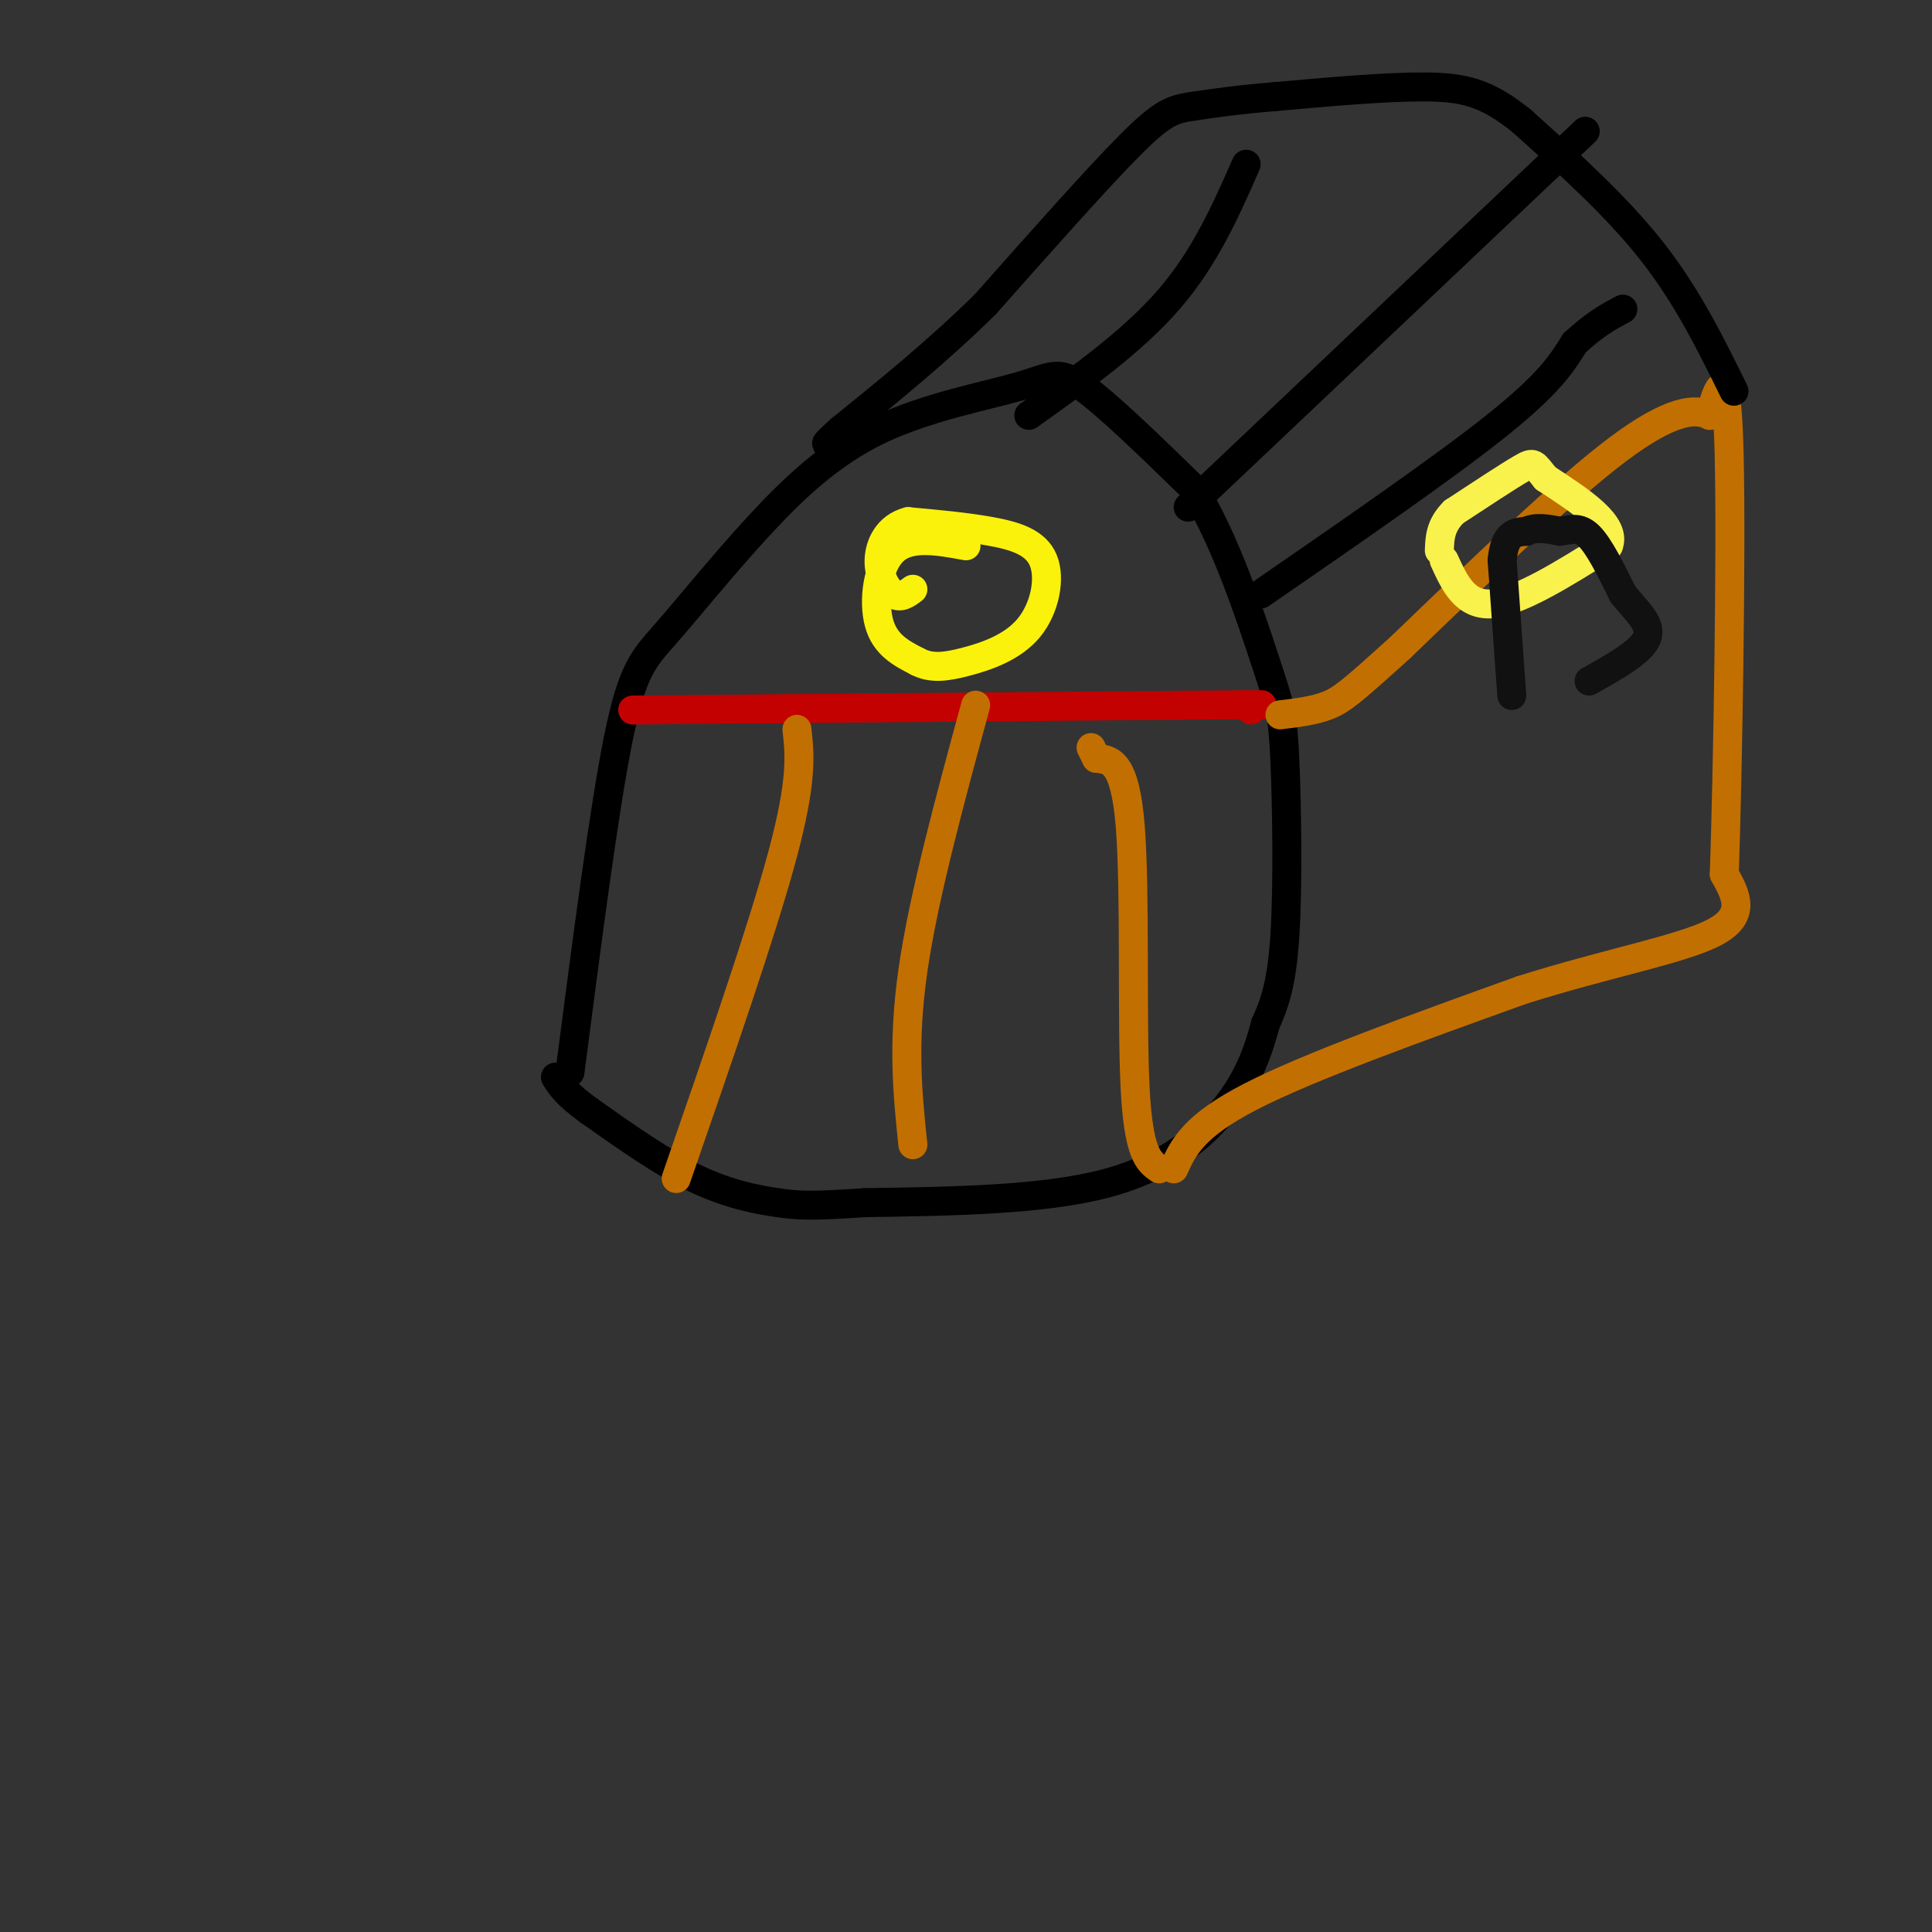 <svg viewBox='0 0 400 400' version='1.1' xmlns='http://www.w3.org/2000/svg' xmlns:xlink='http://www.w3.org/1999/xlink'><rect x="0" y="0" width="400" height="400" fill="#333333" stroke="none"/><g fill='none' stroke='#000000' stroke-width='6' stroke-linecap='round' stroke-linejoin='round'><path d='M118,222c3.526,-27.194 7.051,-54.387 10,-69c2.949,-14.613 5.321,-16.645 10,-22c4.679,-5.355 11.665,-14.031 19,-22c7.335,-7.969 15.018,-15.229 25,-20c9.982,-4.771 22.265,-7.054 29,-9c6.735,-1.946 7.924,-3.556 13,0c5.076,3.556 14.038,12.278 23,21'/><path d='M247,101c6.726,10.722 12.040,27.029 15,36c2.960,8.971 3.566,10.608 4,20c0.434,9.392 0.695,26.541 0,37c-0.695,10.459 -2.348,14.230 -4,18'/><path d='M262,212c-1.536,5.726 -3.375,11.042 -8,17c-4.625,5.958 -12.036,12.560 -25,16c-12.964,3.440 -31.482,3.720 -50,4'/><path d='M179,249c-11.060,0.750 -13.708,0.625 -18,0c-4.292,-0.625 -10.226,-1.750 -17,-5c-6.774,-3.250 -14.387,-8.625 -22,-14'/><path d='M122,230c-4.833,-3.500 -5.917,-5.250 -7,-7'/></g>
<g fill='none' stroke='#FBF20B' stroke-width='6' stroke-linecap='round' stroke-linejoin='round'><path d='M200,113c-5.822,-1.067 -11.644,-2.133 -15,1c-3.356,3.133 -4.244,10.467 -3,15c1.244,4.533 4.622,6.267 8,8'/><path d='M190,137c2.795,1.459 5.782,1.106 10,0c4.218,-1.106 9.667,-2.967 13,-7c3.333,-4.033 4.551,-10.240 3,-14c-1.551,-3.760 -5.872,-5.074 -11,-6c-5.128,-0.926 -11.064,-1.463 -17,-2'/><path d='M188,108c-4.119,1.071 -5.917,4.750 -6,8c-0.083,3.250 1.548,6.071 3,7c1.452,0.929 2.726,-0.036 4,-1'/></g>
<g fill='none' stroke='#C30101' stroke-width='6' stroke-linecap='round' stroke-linejoin='round'><path d='M131,147c0.000,0.000 115.000,-1.000 115,-1'/><path d='M246,146c21.000,-0.167 16.000,-0.083 11,0'/><path d='M257,146c2.167,0.167 2.083,0.583 2,1'/></g>
<g fill='none' stroke='#C26F01' stroke-width='6' stroke-linecap='round' stroke-linejoin='round'><path d='M140,244c8.917,-25.750 17.833,-51.500 22,-67c4.167,-15.500 3.583,-20.750 3,-26'/><path d='M189,237c-1.083,-10.417 -2.167,-20.833 0,-36c2.167,-15.167 7.583,-35.083 13,-55'/><path d='M240,242c-2.156,-1.489 -4.311,-2.978 -5,-17c-0.689,-14.022 0.089,-40.578 -1,-54c-1.089,-13.422 -4.044,-13.711 -7,-14'/><path d='M227,157c-1.333,-2.667 -1.167,-2.333 -1,-2'/><path d='M243,242c2.000,-4.417 4.000,-8.833 16,-15c12.000,-6.167 34.000,-14.083 56,-22'/><path d='M315,205c17.511,-5.556 33.289,-8.444 40,-12c6.711,-3.556 4.356,-7.778 2,-12'/><path d='M357,181c0.711,-20.844 1.489,-66.956 1,-87c-0.489,-20.044 -2.244,-14.022 -4,-8'/><path d='M354,86c-2.844,-1.511 -7.956,-1.289 -19,7c-11.044,8.289 -28.022,24.644 -45,41'/><path d='M290,134c-9.889,8.956 -12.111,10.844 -15,12c-2.889,1.156 -6.444,1.578 -10,2'/></g>
<g fill='none' stroke='#000000' stroke-width='6' stroke-linecap='round' stroke-linejoin='round'><path d='M359,81c-4.833,-9.833 -9.667,-19.667 -17,-29c-7.333,-9.333 -17.167,-18.167 -27,-27'/><path d='M315,25c-7.267,-5.844 -11.933,-6.956 -20,-7c-8.067,-0.044 -19.533,0.978 -31,2'/><path d='M264,20c-8.000,0.667 -12.500,1.333 -17,2'/><path d='M247,22c-4.200,0.622 -6.200,1.178 -13,8c-6.800,6.822 -18.400,19.911 -30,33'/><path d='M204,63c-10.000,9.833 -20.000,17.917 -30,26'/><path d='M174,89c-5.000,4.500 -2.500,2.750 0,1'/><path d='M213,86c10.750,-7.667 21.500,-15.333 29,-24c7.500,-8.667 11.750,-18.333 16,-28'/><path d='M246,105c0.000,0.000 75.000,-71.000 75,-71'/><path d='M321,34c12.500,-11.833 6.250,-5.917 0,0'/><path d='M261,123c19.083,-13.167 38.167,-26.333 49,-35c10.833,-8.667 13.417,-12.833 16,-17'/><path d='M326,71c4.333,-4.000 7.167,-5.500 10,-7'/></g>
<g fill='none' stroke='#F9F24D' stroke-width='6' stroke-linecap='round' stroke-linejoin='round'><path d='M299,116c2.167,4.750 4.333,9.500 10,9c5.667,-0.500 14.833,-6.250 24,-12'/><path d='M333,113c1.833,-4.333 -5.583,-9.167 -13,-14'/><path d='M320,99c-2.511,-3.022 -2.289,-3.578 -5,-2c-2.711,1.578 -8.356,5.289 -14,9'/><path d='M301,106c-2.833,2.833 -2.917,5.417 -3,8'/></g>
<g fill='none' stroke='#111111' stroke-width='6' stroke-linecap='round' stroke-linejoin='round'><path d='M313,144c0.000,0.000 -2.000,-28.000 -2,-28'/><path d='M311,116c0.500,-5.667 2.750,-5.833 5,-6'/><path d='M316,110c2.000,-1.000 4.500,-0.500 7,0'/><path d='M323,110c2.111,-0.311 3.889,-1.089 6,1c2.111,2.089 4.556,7.044 7,12'/><path d='M336,123c2.733,3.467 6.067,6.133 5,9c-1.067,2.867 -6.533,5.933 -12,9'/></g>
</svg>